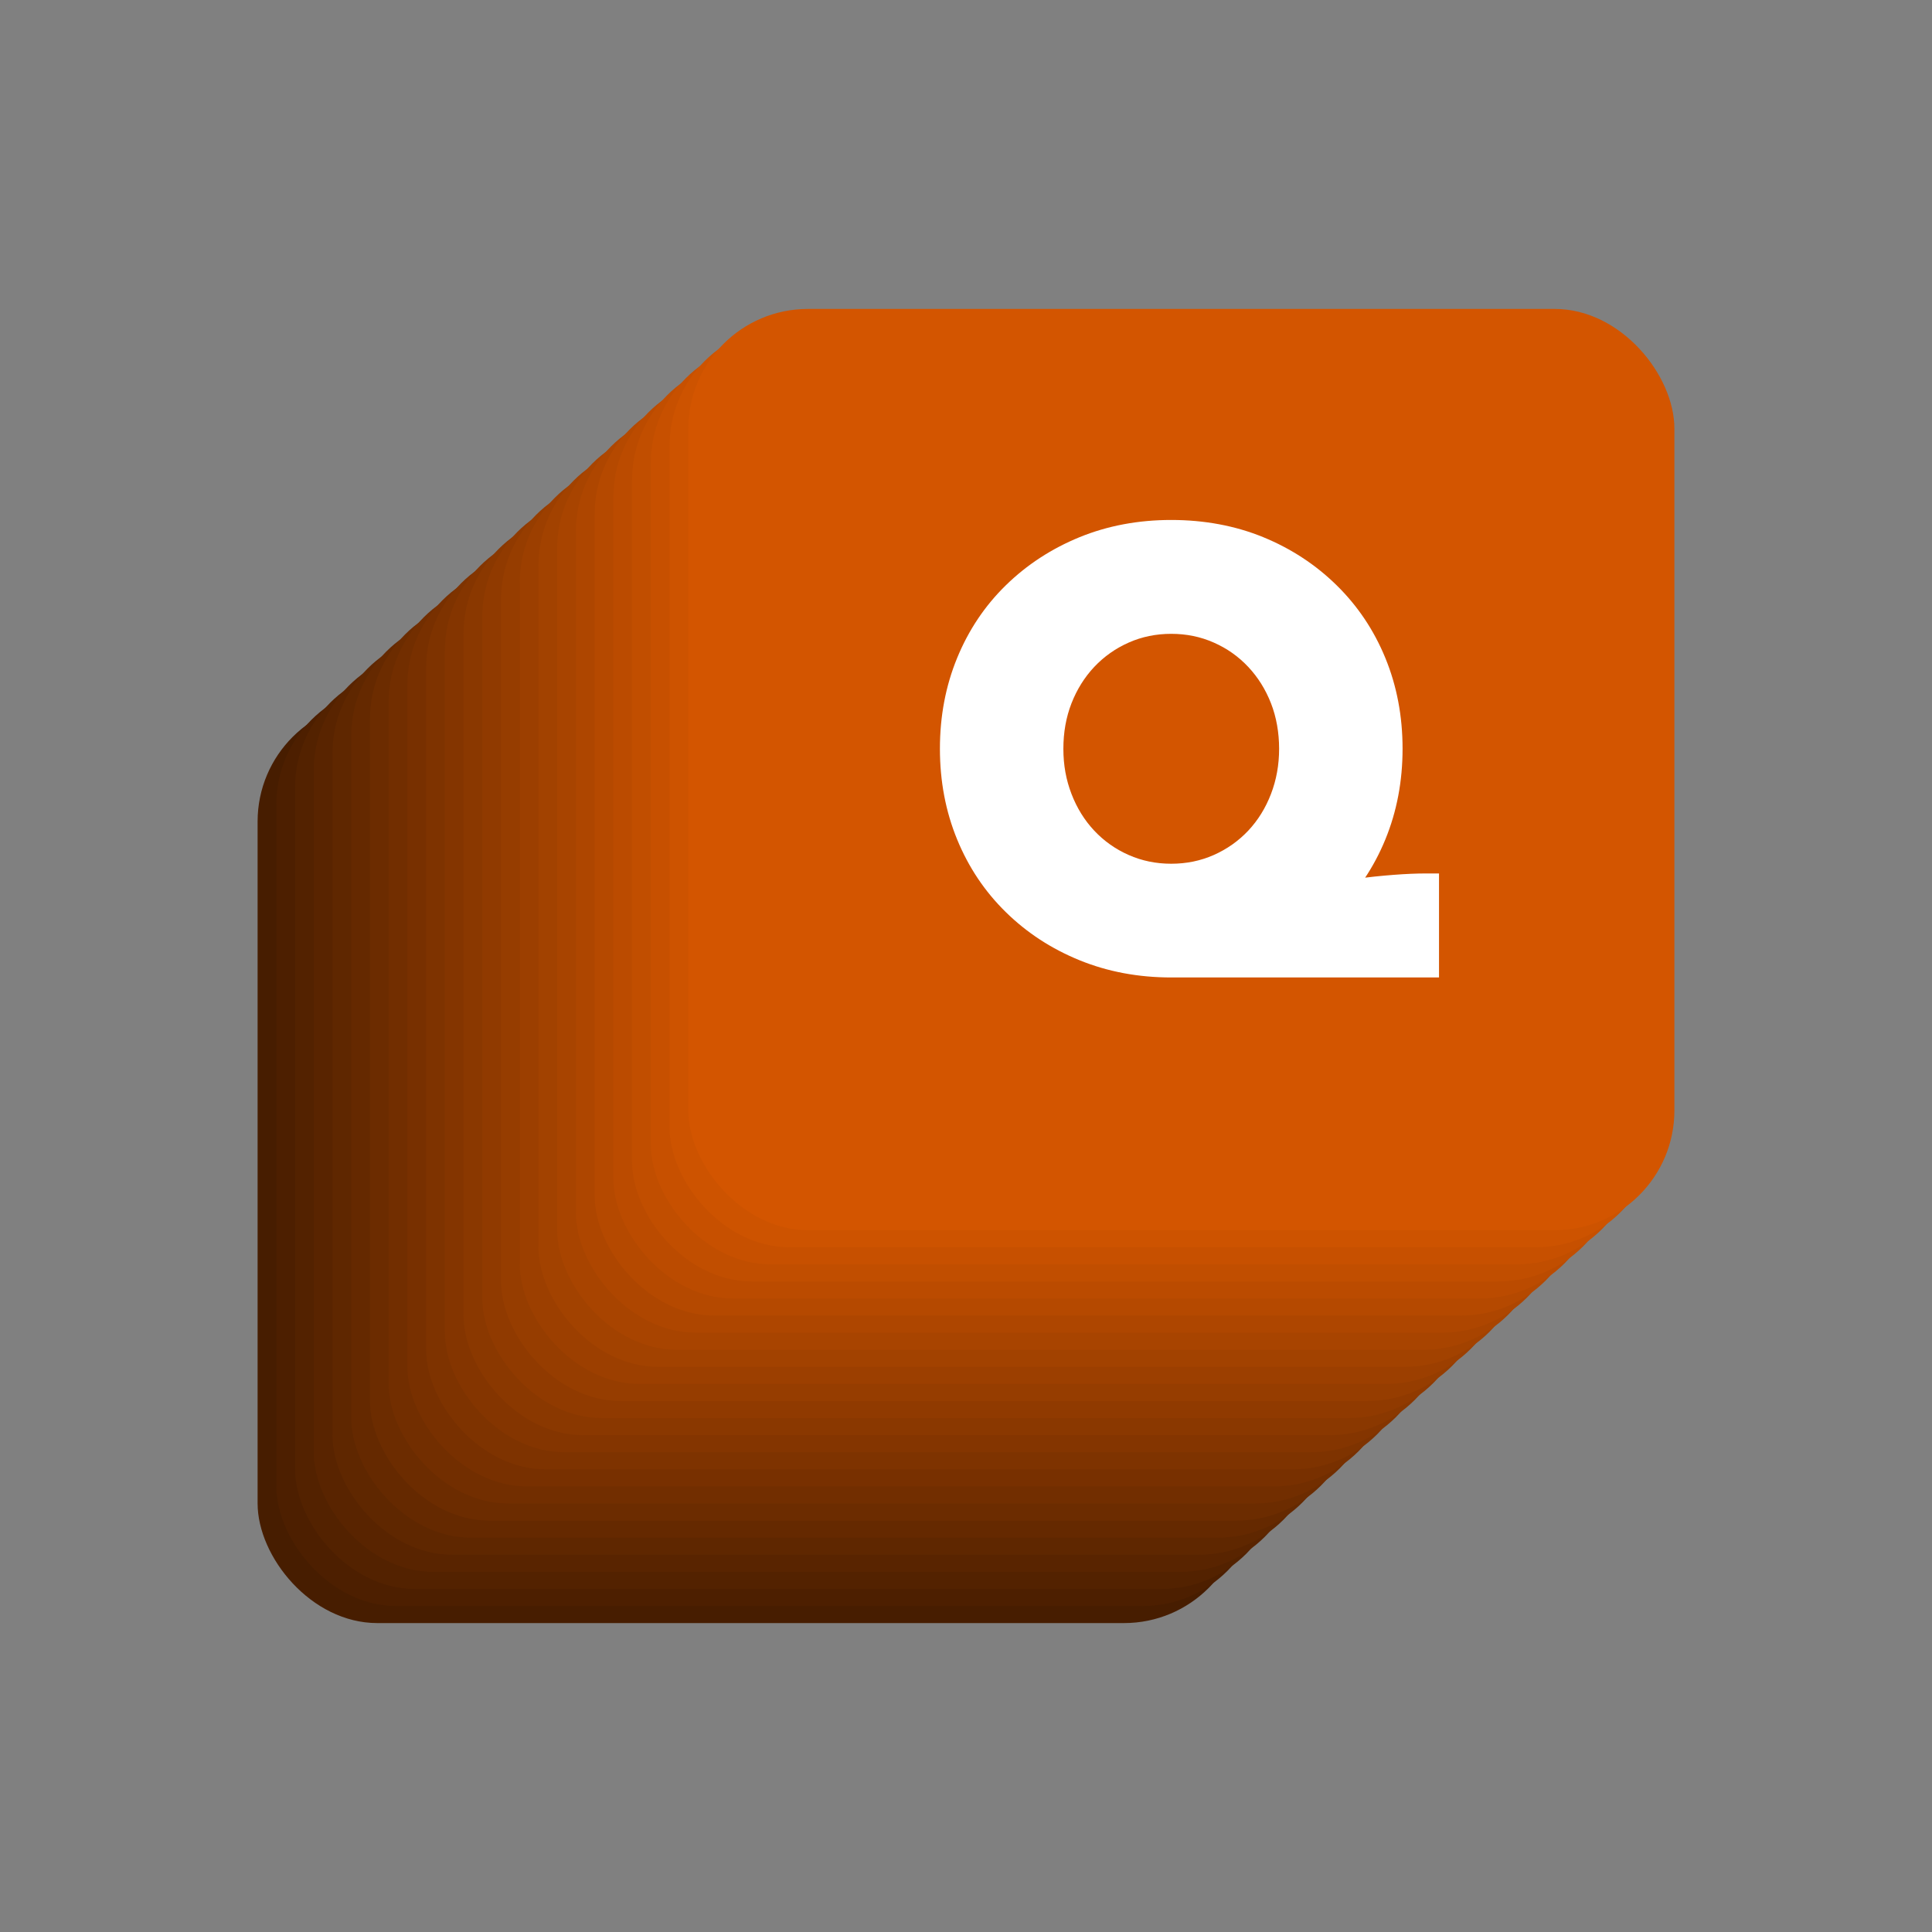 <?xml version="1.0" encoding="UTF-8"?>
<svg id="Capa_1" data-name="Capa 1" xmlns="http://www.w3.org/2000/svg" viewBox="0 0 300 300">
  <rect x="0" y="0" width="300" height="300" fill="#808080" stroke="none"/>
  <g>
    <rect x="40" y="108.98" width="153.12" height="143.05" rx="18.59" ry="18.59" style="fill: #471d00;"/>
    <rect x="42.91" y="106.33" width="153.12" height="143.05" rx="18.59" ry="18.59" style="fill: #4d1f00;"/>
    <rect x="45.82" y="103.68" width="153.12" height="143.05" rx="18.59" ry="18.59" style="fill: #532200;"/>
    <rect x="48.72" y="101.03" width="153.12" height="143.05" rx="18.59" ry="18.59" style="fill: #592400;"/>
    <rect x="51.63" y="98.37" width="153.12" height="143.05" rx="18.59" ry="18.59" style="fill: #5f2700;"/>
    <rect x="54.54" y="95.72" width="153.12" height="143.05" rx="18.59" ry="18.59" style="fill: #652900;"/>
    <rect x="57.45" y="93.07" width="153.12" height="143.05" rx="18.59" ry="18.59" style="fill: #6c2c00;"/>
    <rect x="60.35" y="90.41" width="153.12" height="143.05" rx="18.59" ry="18.59" style="fill: #722e00;"/>
    <rect x="63.26" y="87.76" width="153.12" height="143.05" rx="18.59" ry="18.59" style="fill: #783000;"/>
    <rect x="66.17" y="85.11" width="153.12" height="143.05" rx="18.59" ry="18.59" style="fill: #7e3300;"/>
    <rect x="69.08" y="82.45" width="153.12" height="143.05" rx="18.59" ry="18.59" style="fill: #843500;"/>
    <rect x="71.98" y="79.8" width="153.12" height="143.05" rx="18.59" ry="18.59" style="fill: #8a3800;"/>
    <rect x="74.89" y="77.15" width="153.12" height="143.05" rx="18.59" ry="18.59" style="fill: #903a00;"/>
    <rect x="77.8" y="74.5" width="153.12" height="143.05" rx="18.59" ry="18.59" style="fill: #963d00;"/>
    <rect x="80.71" y="71.84" width="153.12" height="143.05" rx="18.59" ry="18.59" style="fill: #9c3f00;"/>
    <rect x="83.62" y="69.19" width="153.12" height="143.05" rx="18.59" ry="18.59" style="fill: #a24200;"/>
    <rect x="86.52" y="66.54" width="153.12" height="143.05" rx="18.59" ry="18.59" style="fill: #a84400;"/>
    <rect x="89.43" y="63.88" width="153.12" height="143.05" rx="18.59" ry="18.59" style="fill: #ae4600;"/>
    <rect x="92.34" y="61.23" width="153.12" height="143.05" rx="18.59" ry="18.59" style="fill: #b54900;"/>
    <rect x="95.25" y="58.58" width="153.12" height="143.05" rx="18.59" ry="18.59" style="fill: #bb4b00;"/>
    <rect x="98.15" y="55.93" width="153.12" height="143.05" rx="18.59" ry="18.59" style="fill: #c14e00;"/>
    <rect x="101.06" y="53.27" width="153.12" height="143.05" rx="18.59" ry="18.59" style="fill: #c75000;"/>
    <rect x="103.97" y="50.62" width="153.12" height="143.05" rx="18.59" ry="18.59" style="fill: #cd5300;"/>
    <rect x="106.88" y="47.97" width="153.12" height="143.05" rx="18.59" ry="18.59" style="fill: #d35500;"/>
  </g>
  <path d="M181.87,151.78c-5.11,0-9.86-.89-14.23-2.67-4.37-1.78-8.19-4.27-11.45-7.47-3.26-3.19-5.79-6.96-7.57-11.3-1.78-4.34-2.67-9.03-2.67-14.08s.89-9.74,2.67-14.08c1.78-4.34,4.3-8.11,7.57-11.3,3.26-3.19,7.08-5.68,11.45-7.47,4.37-1.78,9.12-2.67,14.23-2.67s9.94.89,14.28,2.67c4.34,1.78,8.14,4.27,11.4,7.47,3.26,3.2,5.79,6.96,7.57,11.3,1.78,4.34,2.67,9.03,2.67,14.08s-.89,9.74-2.67,14.08c-1.78,4.34-4.31,8.11-7.57,11.3-3.26,3.2-7.06,5.69-11.4,7.47-4.34,1.78-9.1,2.67-14.28,2.67ZM181.87,134.12c2.35,0,4.56-.45,6.61-1.36,2.05-.91,3.83-2.17,5.35-3.78,1.51-1.61,2.69-3.51,3.53-5.7.84-2.19,1.26-4.52,1.26-7.01s-.42-4.91-1.26-7.06c-.84-2.15-2.02-4.04-3.53-5.65-1.51-1.61-3.3-2.88-5.35-3.78-2.05-.91-4.26-1.36-6.61-1.36s-4.56.45-6.61,1.36c-2.05.91-3.83,2.17-5.35,3.78-1.51,1.61-2.69,3.5-3.53,5.65-.84,2.15-1.26,4.51-1.26,7.06s.42,4.83,1.26,7.01c.84,2.19,2.02,4.09,3.53,5.7,1.51,1.61,3.3,2.88,5.35,3.78,2.05.91,4.25,1.36,6.61,1.36ZM223.45,151.78h-42.08v-9.59c4.57-1.28,9.38-2.4,14.43-3.38,5.04-.97,9.84-1.75,14.38-2.32,4.54-.57,8.29-.86,11.25-.86h2.02v16.15Z" style="fill: #fff;"/>
</svg>